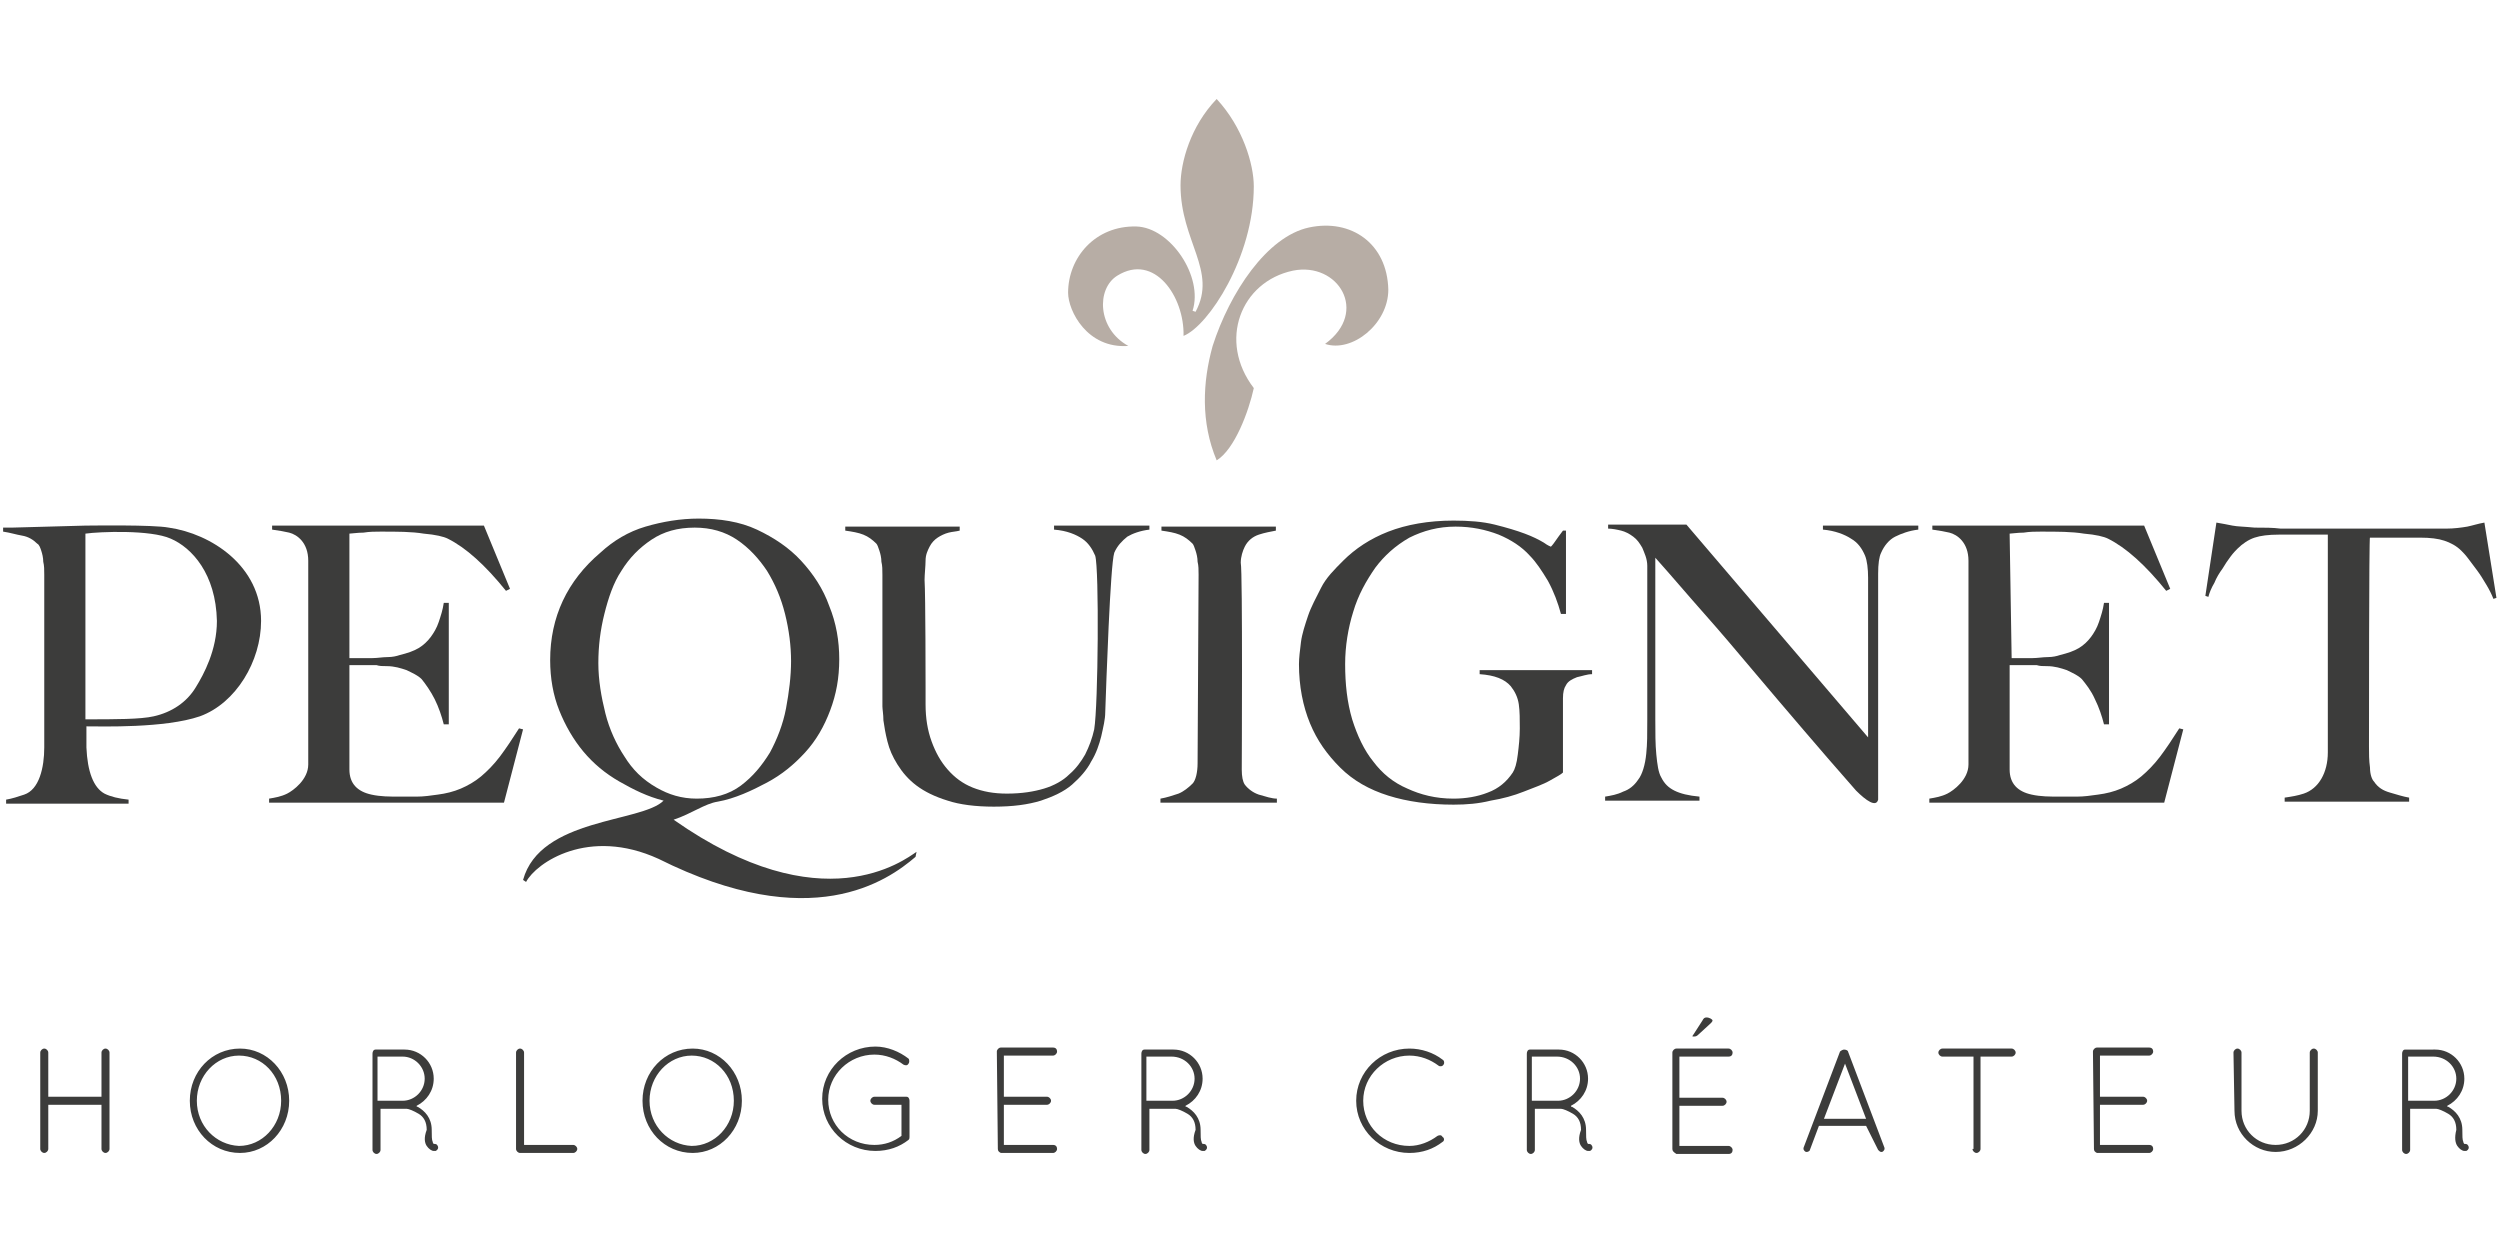 <?xml version="1.0" encoding="utf-8"?>
<!-- Generator: Adobe Illustrator 25.4.1, SVG Export Plug-In . SVG Version: 6.00 Build 0)  -->
<svg version="1.1" id="Calque_1" xmlns="http://www.w3.org/2000/svg" xmlns:xlink="http://www.w3.org/1999/xlink" x="0px" y="0px"
	 viewBox="0 0 332 166" style="enable-background:new 0 0 332 166;" xml:space="preserve">
<style type="text/css">
	.st0{fill:#B7ADA5;}
	.st1{fill:#3C3C3B;}
</style>
<g transform="matrix(1.333,0,0,-1.333,-212.467,655.387)">
	<g>
		<path class="st0" d="M280.6,481.8c-2.6-2.7-3.6-6.3-3.6-8.6c0-5.6,3.7-8.5,1.5-12.6l-0.3,0.1c1.1,3.4-2.2,8.3-5.6,8.4
			c-4.1,0.1-6.8-3.1-6.8-6.6c0-1.8,1.9-5.6,6-5.3c-3.1,1.7-3.2,5.7-1.1,7c3.7,2.3,6.7-2.1,6.6-6c2.5,1,7,7.9,7,14.9
			C284.3,475.3,283.2,479,280.6,481.8"/>
		<path class="st0" d="M280.6,445.8c1.8,1.1,3.2,4.9,3.7,7.2c-3.6,4.7-1.3,10.6,3.9,11.7c4.5,0.9,7.6-4.1,3.2-7.3
			c2.7-0.9,6.3,2,6.3,5.4c-0.1,4.6-3.7,7.1-7.9,6.2c-4.2-0.9-7.9-6.5-9.6-11.8C279.2,453.6,279,449.6,280.6,445.8"/>
	</g>
	<g>
		<path class="st1" d="M250.7,406.8c-1.2-0.8-9.4-7.2-24.2,3.2c1.8,0.6,3.1,1.6,4.4,1.8c1.7,0.3,3.4,1.1,4.9,1.9
			c1.5,0.8,2.7,1.8,3.8,3c1.1,1.2,1.9,2.6,2.5,4.2c0.6,1.6,0.9,3.2,0.9,5.1c0,1.8-0.3,3.6-1,5.3c-0.6,1.7-1.6,3.2-2.8,4.5
			c-1.2,1.3-2.7,2.3-4.4,3.1c-1.7,0.8-3.7,1.1-5.8,1.1c-1.8,0-3.6-0.3-5.3-0.8s-3.2-1.4-4.5-2.6c-3.3-2.8-5-6.4-5-10.7
			c0-1.8,0.3-3.5,0.9-5c0.6-1.5,1.4-2.9,2.4-4.1c1-1.2,2.2-2.2,3.6-3c1.4-0.8,2.8-1.5,4.4-1.9c-2.2-2.2-12.3-1.7-14-7.9l0.3-0.2
			c1,1.9,6.2,5.5,13.2,2.3c15.2-7.6,22.8-2.2,25.6,0.2L250.7,406.8z M221.6,416.3c-0.8,1.2-1.5,2.7-1.9,4.3c-0.4,1.6-0.7,3.3-0.7,5
			c0,1.7,0.2,3.3,0.6,4.9c0.4,1.6,0.9,3.1,1.7,4.3c0.8,1.3,1.8,2.3,3,3.1c1.2,0.8,2.6,1.2,4.3,1.2c1.6,0,3-0.4,4.2-1.2
			c1.2-0.8,2.2-1.9,3-3.1c0.8-1.3,1.4-2.7,1.8-4.3c0.4-1.6,0.6-3.2,0.6-4.7c0-1.5-0.2-3.1-0.5-4.7c-0.3-1.6-0.9-3.1-1.6-4.4
			c-0.8-1.3-1.7-2.4-2.9-3.3c-1.2-0.9-2.7-1.3-4.4-1.3c-1.5,0-2.8,0.4-4,1.1C223.4,414,222.4,415,221.6,416.3"/>
		<path class="st1" d="M251.6,423.2c0-0.5,0-1.1,0-1.7c0-1.4,0.2-2.6,0.6-3.7c0.4-1.1,0.9-2,1.6-2.8c0.7-0.8,1.5-1.4,2.5-1.8
			c1-0.4,2.1-0.6,3.4-0.6c1.5,0,2.7,0.2,3.7,0.5c1,0.3,1.9,0.8,2.5,1.4c0.7,0.6,1.2,1.3,1.6,2c0.4,0.8,0.7,1.6,0.9,2.5
			c0.4,2.4,0.5,16,0.1,17.3c-0.3,0.7-0.7,1.3-1.3,1.7c-0.6,0.4-1.5,0.8-2.8,0.9v0.4h9.5v-0.4c-0.9-0.1-1.7-0.4-2.2-0.7
			c-0.5-0.4-1-0.9-1.3-1.6c-0.4-1.2-0.8-13.1-0.9-15.9c0-0.7-0.2-1.5-0.4-2.4c-0.2-0.8-0.5-1.7-1-2.5c-0.4-0.8-1.1-1.6-1.9-2.3
			c-0.8-0.7-1.9-1.2-3.1-1.6c-1.3-0.4-2.8-0.6-4.7-0.6c-1.8,0-3.4,0.2-4.6,0.6c-1.3,0.4-2.3,0.9-3.1,1.5c-0.8,0.6-1.4,1.3-1.9,2.1
			s-0.8,1.5-1,2.3c-0.2,0.8-0.3,1.4-0.4,2.1c0,0.6-0.1,1.1-0.1,1.4c0,0.9,0,13.1,0,13.1c0,0.5,0,0.9-0.1,1.3c0,0.4-0.1,0.8-0.2,1.1
			c-0.1,0.3-0.2,0.6-0.3,0.7c-0.4,0.4-0.8,0.7-1.3,0.9c-0.5,0.2-1.1,0.3-1.8,0.4v0.4h11.4v-0.4c-0.4-0.1-0.7-0.1-1.1-0.2
			c-0.4-0.1-0.8-0.3-1.1-0.5c-0.3-0.2-0.6-0.5-0.8-0.9c-0.2-0.4-0.4-0.8-0.4-1.4c0-0.5-0.1-1.4-0.1-1.9
			C251.6,432.4,251.6,423.2,251.6,423.2"/>
		<path class="st1" d="M283.1,415c0-0.7,0.1-1.2,0.3-1.5c0.3-0.4,0.8-0.8,1.4-1c0.7-0.2,1.3-0.4,1.8-0.4v-0.4h-11.6v0.4
			c0.6,0.1,1.2,0.3,1.8,0.5c0.5,0.2,1,0.6,1.4,1c0.3,0.3,0.5,1.1,0.5,2c0,0,0.1,17.2,0.1,18.8c0,0.5,0,0.9-0.1,1.3
			c0,0.4-0.1,0.8-0.2,1.1c-0.1,0.3-0.2,0.6-0.3,0.7c-0.4,0.4-0.8,0.7-1.3,0.9c-0.5,0.2-1.1,0.3-1.8,0.4v0.4h11.4v-0.4
			c-0.5-0.1-1.1-0.2-1.7-0.4c-0.6-0.2-1.1-0.6-1.4-1.2c-0.2-0.4-0.4-1-0.4-1.6C283.2,434.7,283.1,415,283.1,415"/>
		<path class="st1" d="M316.5,424.2c-0.5-0.2-0.9-0.4-1.1-0.8c-0.2-0.3-0.3-0.7-0.3-1.3c0-0.6,0-1.2,0-1.8v-5.6
			c-0.2-0.2-0.6-0.4-1.3-0.8c-0.7-0.4-1.6-0.7-2.6-1.1c-1-0.4-2.1-0.7-3.3-0.9c-1.2-0.3-2.4-0.4-3.7-0.4c-2.4,0-4.6,0.3-6.5,0.9
			c-1.9,0.6-3.5,1.5-4.8,2.8s-2.3,2.7-3,4.4s-1.1,3.7-1.1,5.9c0,0.6,0.1,1.4,0.2,2.2c0.1,0.8,0.4,1.7,0.7,2.6
			c0.3,0.9,0.8,1.8,1.3,2.8s1.3,1.8,2.2,2.7c1.2,1.2,2.7,2.2,4.5,2.9c1.8,0.7,4,1.1,6.5,1.1c1.5,0,2.9-0.1,4.1-0.4
			c1.2-0.3,2.2-0.6,3-0.9c0.8-0.3,1.4-0.6,1.9-0.9c0.4-0.3,0.7-0.4,0.7-0.4s0.2,0.2,0.4,0.5c0.2,0.3,0.5,0.7,0.8,1.1h0.3v-8.3h-0.5
			c-0.3,1.1-0.7,2.2-1.3,3.3c-0.6,1-1.2,1.9-1.8,2.5c-0.8,0.9-1.9,1.6-3.1,2.1c-1.3,0.5-2.7,0.8-4.3,0.8c-1.7,0-3.2-0.4-4.6-1.1
			c-1.4-0.8-2.5-1.8-3.4-3c-0.9-1.3-1.7-2.7-2.2-4.4c-0.5-1.6-0.8-3.4-0.8-5.2c0-2,0.2-3.8,0.7-5.5c0.5-1.6,1.2-3.1,2.1-4.2
			c0.9-1.2,2-2.1,3.4-2.7c1.3-0.6,2.8-1,4.6-1c1.2,0,2.4,0.2,3.4,0.6c1.1,0.4,1.9,1.1,2.5,2c0.2,0.3,0.4,0.9,0.5,1.8
			c0.1,0.8,0.2,1.7,0.2,2.6c0,0.9,0,1.7-0.1,2.4c-0.1,0.7-0.4,1.3-0.8,1.8c-0.6,0.7-1.6,1.1-3.1,1.2v0.4h11.2v-0.4
			C317.5,424.5,317,424.3,316.5,424.2"/>
		<path class="st1" d="M344.3,412.9c-2.2,2.5-3.4,3.9-5.2,6c-1.8,2.1-3.5,4.1-5.1,6c-1.6,1.9-3.2,3.8-4.8,5.6
			c-1.6,1.8-3.2,3.7-4.9,5.6V420c0-1.3,0-2.5,0.1-3.5s0.2-1.8,0.5-2.3c0.3-0.6,0.7-1,1.3-1.3c0.6-0.3,1.4-0.5,2.5-0.6v-0.4h-9.4v0.4
			c0.6,0.1,1.2,0.2,1.8,0.5c0.6,0.2,1.1,0.6,1.5,1.2c0.4,0.5,0.7,1.5,0.8,2.6c0.1,1,0.1,1.8,0.1,3.4c0,0,0,14.1,0,15.3
			c0,0.7-0.3,1.3-0.5,1.8c-0.3,0.5-0.5,0.8-0.9,1.1c-0.4,0.3-0.8,0.5-1.2,0.6c-0.4,0.1-0.9,0.2-1.3,0.2v0.4h7.8l18.1-21.2v13
			c0,1,0,2,0,2.9c0,0.9-0.1,1.7-0.3,2.2c-0.3,0.7-0.7,1.3-1.4,1.7c-0.6,0.4-1.6,0.8-2.8,0.9v0.4h9.5v-0.4c-0.9-0.1-1.7-0.4-2.3-0.7
			s-1.1-0.9-1.4-1.6c-0.2-0.4-0.3-1.1-0.3-2.1V412C346.3,411.2,345.3,411.9,344.3,412.9"/>
		<path class="st1" d="M359.8,426.1h0.8c0.4,0,0.8,0,1.3,0c0.5,0,1,0.1,1.5,0.1c0.5,0,0.9,0.1,1.2,0.2c0.8,0.2,1.4,0.4,1.9,0.7
			c0.5,0.3,0.9,0.7,1.2,1.1c0.3,0.4,0.6,0.9,0.8,1.5c0.2,0.6,0.4,1.2,0.5,1.9h0.5v-12.1h-0.5c-0.2,0.8-0.5,1.7-0.9,2.5
			c-0.4,0.9-0.9,1.5-1.3,2c-0.4,0.4-0.9,0.6-1.5,0.9c-0.6,0.2-1.2,0.4-2,0.4c-0.4,0-0.7,0-1,0.1c-0.3,0-0.5,0-0.8,0h-0.8h-1.1
			l0-10.4c0-1.4,0.8-2.2,2.2-2.5c0.9-0.2,1.8-0.2,2.8-0.2c0.4,0,1,0,1.7,0c0.7,0,1.4,0.1,2.1,0.2c0.8,0.1,1.6,0.3,2.3,0.6
			c0.7,0.3,1.4,0.7,2,1.2c0.6,0.5,1.3,1.2,1.9,2c0.6,0.8,1.2,1.7,1.9,2.8l0.4-0.1l-1.9-7.3h-23.4v0.4c0.6,0.1,1.2,0.2,1.8,0.5
			c0.6,0.3,2.1,1.4,2.1,2.9v20.3c0,1.8-1.1,2.6-1.9,2.8c-0.4,0.1-1,0.2-1.7,0.3v0.4h21.1l2.6-6.3l-0.4-0.2c-2.1,2.6-4,4.3-5.8,5.2
			c-0.4,0.2-1.2,0.4-2.4,0.5c-1.2,0.2-2.6,0.2-4.3,0.2c-0.5,0-1.1,0-1.7-0.1c-0.6,0-1.2-0.1-1.4-0.1L359.8,426.1z"/>
		<path class="st1" d="M194.4,426.1h0.8c0.4,0,0.8,0,1.3,0c0.5,0,1,0.1,1.5,0.1c0.5,0,0.9,0.1,1.2,0.2c0.8,0.2,1.4,0.4,1.9,0.7
			s0.9,0.7,1.2,1.1c0.3,0.4,0.6,0.9,0.8,1.5c0.2,0.6,0.4,1.2,0.5,1.9h0.5v-12.1h-0.5c-0.2,0.8-0.5,1.7-0.9,2.5s-0.9,1.5-1.3,2
			c-0.4,0.4-0.9,0.6-1.5,0.9c-0.6,0.2-1.2,0.4-2,0.4c-0.4,0-0.7,0-1,0.1c-0.3,0-0.5,0-0.8,0h-0.8h-1.1l0-10.4c0-1.4,0.8-2.2,2.2-2.5
			c0.9-0.2,1.8-0.2,2.8-0.2c0.4,0,1,0,1.7,0c0.7,0,1.4,0.1,2.1,0.2c0.8,0.1,1.6,0.3,2.3,0.6c0.7,0.3,1.4,0.7,2,1.2
			c0.6,0.5,1.3,1.2,1.9,2c0.6,0.8,1.2,1.7,1.9,2.8l0.4-0.1l-1.9-7.3h-23.4v0.4c0.6,0.1,1.2,0.2,1.8,0.5c0.6,0.3,2.1,1.4,2.1,2.9
			v20.3c0,1.8-1.1,2.6-1.9,2.8c-0.4,0.1-1,0.2-1.7,0.3v0.4h21.1l2.6-6.3l-0.4-0.2c-2.1,2.6-4,4.3-5.8,5.2c-0.4,0.2-1.2,0.4-2.4,0.5
			c-1.2,0.2-2.6,0.2-4.3,0.2c-0.5,0-1.1,0-1.7-0.1c-0.6,0-1.2-0.1-1.4-0.1V426.1z"/>
		<path class="st1" d="M395.4,417.3c0-0.7,0-1.4,0.1-2.1c0-0.7,0.2-1.2,0.4-1.4c0.4-0.6,0.9-0.9,1.6-1.1c0.7-0.2,1.3-0.4,1.9-0.5
			v-0.4h-12.4v0.4c0.7,0.1,1.3,0.2,1.9,0.4c1.5,0.5,2.4,2.1,2.4,4.1c0,0,0,19.7,0,21.7h-1.4h-1.1c-0.3,0-0.7,0-1.1,0
			c-0.4,0-0.8,0-1.3,0c-1,0-1.8-0.1-2.4-0.3s-1.2-0.6-1.7-1.1c-0.2-0.2-0.4-0.4-0.7-0.8c-0.3-0.4-0.5-0.7-0.8-1.2
			c-0.3-0.4-0.6-0.9-0.8-1.4c-0.3-0.5-0.5-1-0.6-1.4l-0.3,0.1l1.1,7.3c0.6-0.1,1.1-0.2,1.6-0.3c0.5-0.1,1.2-0.1,2.2-0.2
			c1,0,1.8,0,2.6-0.1c0.8,0,1.5,0,2.2,0h2.2h2.6h2.5c0.8,0,1.5,0,2.2,0c0.7,0,1.5,0,2.2,0c0.8,0,1.6,0,2.6,0c0.8,0,1.5,0.1,2.1,0.2
			c0.5,0.1,1.1,0.3,1.7,0.4l1.2-7.5l-0.3-0.1c-0.2,0.5-0.4,0.9-0.7,1.4c-0.3,0.5-0.6,1-0.9,1.4c-0.3,0.4-0.6,0.8-0.9,1.2
			c-0.3,0.4-0.5,0.6-0.7,0.8c-0.5,0.5-1.1,0.8-1.7,1c-0.6,0.2-1.4,0.3-2.4,0.3c-0.5,0-0.9,0-1.3,0c-0.4,0-0.7,0-1.1,0h-1.1h-1.5
			C395.4,438.3,395.4,419,395.4,417.3"/>
		<path class="st1" d="M167.9,439.3c0.7,0,6.7,0.1,8.3-0.2c4.2-0.6,9.2-3.8,9.2-9.3c0-4-2.5-8.2-6.1-9.5c-3.5-1.2-9.8-1-11.3-1
			c0,0,0-1.3,0-2.1c0.1-2.4,0.7-4,1.8-4.6c0.6-0.3,1.4-0.5,2.4-0.6v-0.4h-12.2v0.4c0.6,0.1,1.2,0.3,1.8,0.5c1.5,0.5,2,2.7,2,4.7
			v17.2c0,0.5,0,0.9-0.1,1.3c0,0.4-0.1,0.8-0.2,1.1c-0.1,0.3-0.2,0.6-0.4,0.7c-0.4,0.4-0.9,0.7-1.5,0.8c-0.6,0.1-1.2,0.3-1.9,0.4
			v0.4h0.9L167.9,439.3z M167.9,438.5c0,0,0-17.3,0-18.5c3,0,5.5,0,6.8,0.3c1.8,0.4,3.3,1.4,4.2,2.9c0.8,1.3,2.1,3.7,2.1,6.6
			c-0.1,4.7-2.5,7.3-4.6,8.2C174.4,438.9,169.3,438.7,167.9,438.5"/>
	</g>
	<path class="st1" d="M169.5,377.2c0-0.2,0.2-0.4,0.4-0.4c0.2,0,0.4,0.2,0.4,0.4v9.6c0,0.2-0.2,0.4-0.4,0.4c-0.2,0-0.4-0.2-0.4-0.4
		v-4.4h-5.3v4.4c0,0.2-0.2,0.4-0.4,0.4c-0.2,0-0.4-0.2-0.4-0.4v-9.6c0-0.2,0.2-0.4,0.4-0.4c0.2,0,0.4,0.2,0.4,0.4v4.4h5.3V377.2z
		 M178.3,382L178.3,382c0-2.9,2.2-5.2,5-5.2c2.7,0,4.9,2.3,4.9,5.2c0,2.9-2.2,5.2-4.9,5.2C180.5,387.2,178.3,384.9,178.3,382
		 M179,382L179,382c0,2.5,1.9,4.5,4.2,4.5c2.3,0,4.2-1.9,4.2-4.5c0-2.5-1.9-4.5-4.2-4.5C180.9,377.6,179,379.5,179,382 M201.9,377.5
		c0.2-0.3,0.5-0.5,0.7-0.5h0c0.1,0,0.2,0,0.2,0c0.2,0.1,0.3,0.3,0.2,0.5c-0.1,0.2-0.2,0.2-0.4,0.2c0,0-0.1,0.1-0.1,0.2
		c-0.1,0.2-0.1,0.6-0.1,1.2c0,1.2-0.7,1.9-1.4,2.3c-0.1,0-0.1,0-0.1,0.1c1,0.5,1.7,1.5,1.7,2.7c0,1.6-1.3,2.9-2.9,2.9h-2.9h0h0
		c-0.2,0-0.3-0.2-0.3-0.4v-9.6c0-0.2,0.2-0.4,0.4-0.4c0.2,0,0.4,0.2,0.4,0.4v4.1h2.5c0,0,0,0,0.1,0c0.2,0,0.7-0.2,1.2-0.5
		c0.5-0.3,0.8-0.8,0.8-1.6C201.6,378.3,201.7,377.8,201.9,377.5 M201.7,384.2c0-1.2-1-2.2-2.2-2.2h-0.1H197v4.4h2.5
		C200.7,386.4,201.7,385.4,201.7,384.2 M216.5,376.8c0.2,0,0.4,0.2,0.4,0.4c0,0.2-0.2,0.4-0.4,0.4h-4.9v9.2c0,0.2-0.2,0.4-0.4,0.4
		c-0.2,0-0.4-0.2-0.4-0.4v-9.6c0-0.2,0.2-0.4,0.4-0.4h0H216.5z M223.4,382L223.4,382c0-2.9,2.2-5.2,5-5.2c2.7,0,4.9,2.3,4.9,5.2
		c0,2.9-2.2,5.2-4.9,5.2C225.6,387.2,223.4,384.9,223.4,382 M224.1,382L224.1,382c0,2.5,1.9,4.5,4.2,4.5c2.3,0,4.2-1.9,4.2-4.5
		c0-2.5-1.9-4.5-4.2-4.5C226,377.6,224.1,379.5,224.1,382 M249.2,381.5v-3c-0.8-0.6-1.7-0.9-2.7-0.9c-2.6,0-4.6,2-4.6,4.5
		c0,2.5,2.1,4.5,4.6,4.5c1.1,0,2.1-0.4,2.9-1c0.2-0.1,0.4-0.1,0.5,0.1c0.1,0.1,0.1,0.4,0,0.5c-0.9,0.7-2.1,1.2-3.3,1.2
		c-2.9,0-5.3-2.3-5.3-5.2c0-2.9,2.4-5.2,5.3-5.2c1.3,0,2.4,0.4,3.3,1.1c0.1,0.1,0.1,0.2,0.1,0.3v0.1v3.5c0,0.2-0.1,0.4-0.3,0.4h0
		h-3.2c-0.2,0-0.4-0.2-0.4-0.4s0.2-0.4,0.4-0.4H249.2z M258.8,377.2c0-0.2,0.1-0.3,0.3-0.4h0h0h5.2c0.2,0,0.4,0.2,0.4,0.4
		c0,0.2-0.1,0.4-0.4,0.4h-4.9v4h4.3c0.2,0,0.4,0.2,0.4,0.4c0,0.2-0.2,0.4-0.4,0.4h-4.3v4.1h4.9c0.2,0,0.4,0.2,0.4,0.4
		c0,0.2-0.1,0.4-0.4,0.4h-5.2h0c-0.2,0-0.4-0.2-0.4-0.4L258.8,377.2z M278.5,377.5c0.2-0.3,0.5-0.5,0.7-0.5h0c0.1,0,0.2,0,0.2,0
		c0.2,0.1,0.3,0.3,0.2,0.5c-0.1,0.2-0.2,0.2-0.4,0.2c0,0-0.1,0.1-0.1,0.2c-0.1,0.2-0.1,0.6-0.1,1.2c0,1.2-0.7,1.9-1.4,2.3
		c-0.1,0-0.1,0-0.1,0.1c1,0.5,1.7,1.5,1.7,2.7c0,1.6-1.3,2.9-2.9,2.9h-2.9h0h0c-0.2,0-0.3-0.2-0.3-0.4v-9.6c0-0.2,0.2-0.4,0.4-0.4
		c0.2,0,0.4,0.2,0.4,0.4v4.1h2.5c0,0,0,0,0.1,0c0.2,0,0.7-0.2,1.2-0.5c0.5-0.3,0.8-0.8,0.8-1.6C278.2,378.3,278.3,377.8,278.5,377.5
		 M278.4,384.2c0-1.2-1-2.2-2.2-2.2h-0.1h-2.5v4.4h2.5C277.4,386.4,278.4,385.4,278.4,384.2 M294.5,382L294.5,382
		c0-2.9,2.4-5.2,5.3-5.2c1.3,0,2.4,0.4,3.3,1.1c0.2,0.1,0.2,0.4,0,0.5c-0.1,0.2-0.3,0.2-0.5,0.1c-0.8-0.6-1.8-1-2.8-1
		c-2.6,0-4.6,2-4.6,4.5c0,2.5,2.1,4.5,4.6,4.5c1.1,0,2.1-0.4,2.9-1c0.1-0.1,0.4-0.1,0.5,0.1c0.1,0.1,0.1,0.4-0.1,0.5
		c-0.9,0.7-2.1,1.1-3.3,1.1C296.9,387.2,294.5,384.9,294.5,382 M316.9,377.5c0.2-0.3,0.5-0.5,0.7-0.5h0c0.1,0,0.2,0,0.2,0
		c0.2,0.1,0.3,0.3,0.2,0.5c-0.1,0.2-0.2,0.2-0.4,0.2c0,0-0.1,0.1-0.1,0.2c-0.1,0.2-0.1,0.6-0.1,1.2c0,1.2-0.7,1.9-1.4,2.3
		c-0.1,0-0.1,0-0.1,0.1c1,0.5,1.7,1.5,1.7,2.7c0,1.6-1.3,2.9-2.9,2.9h-2.9h0h0c-0.2,0-0.3-0.2-0.3-0.4v-9.6c0-0.2,0.2-0.4,0.4-0.4
		c0.2,0,0.4,0.2,0.4,0.4v4.1h2.5c0,0,0,0,0.1,0c0.2,0,0.7-0.2,1.2-0.5c0.5-0.3,0.8-0.8,0.8-1.6C316.6,378.3,316.7,377.8,316.9,377.5
		 M316.8,384.2c0-1.2-1-2.2-2.2-2.2h-0.1H312v4.4h2.5C315.8,386.4,316.8,385.4,316.8,384.2 M326,377.2v9.6c0,0.2,0.2,0.4,0.4,0.4h0
		h5.2c0.2,0,0.4-0.2,0.4-0.4c0-0.2-0.1-0.4-0.4-0.4h-4.9v-4.1h4.3c0.2,0,0.4-0.2,0.4-0.4c0-0.2-0.2-0.4-0.4-0.4h-4.3v-4h4.9
		c0.2,0,0.4-0.2,0.4-0.4c0-0.2-0.1-0.4-0.4-0.4h-5.2h0h0C326.1,376.9,326,377,326,377.2 M328.1,388.4c0.2,0,0.3,0,0.5,0.2l1.2,1.1
		c0.1,0.1,0.2,0.2,0.2,0.3c0,0.1-0.3,0.3-0.6,0.3c-0.2,0-0.3-0.1-0.4-0.3l-0.9-1.4c0,0-0.1-0.1-0.1-0.2
		C327.9,388.5,328,388.4,328.1,388.4L328.1,388.4z M346.5,377.1c0.1-0.1,0.2-0.2,0.3-0.2c0,0,0.1,0,0.1,0c0.2,0.1,0.3,0.3,0.2,0.5
		l-3.6,9.5c0,0.1-0.2,0.2-0.4,0.2c-0.1,0-0.3-0.1-0.4-0.2l-3.6-9.5c-0.1-0.2,0-0.4,0.2-0.5c0,0,0.1,0,0.1,0c0.1,0,0.3,0.1,0.3,0.2
		l0.9,2.4h4.7L346.5,377.1z M343.2,385.7l2.1-5.5h-4.2L343.2,385.7z M355.9,377.2c0-0.2,0.2-0.4,0.4-0.4c0.2,0,0.4,0.2,0.4,0.4v9.2
		h3.1c0.2,0,0.4,0.2,0.4,0.4c0,0.2-0.2,0.4-0.4,0.4h-6.9c-0.2,0-0.4-0.2-0.4-0.4c0-0.2,0.2-0.4,0.4-0.4h3.1V377.2z M368,377.2
		c0-0.2,0.1-0.3,0.3-0.4h0h0h5.2c0.2,0,0.4,0.2,0.4,0.4c0,0.2-0.1,0.4-0.4,0.4h-4.9v4h4.3c0.2,0,0.4,0.2,0.4,0.4
		c0,0.2-0.2,0.4-0.4,0.4h-4.3v4.1h4.9c0.2,0,0.4,0.2,0.4,0.4c0,0.2-0.1,0.4-0.4,0.4h-5.2h0c-0.2,0-0.4-0.2-0.4-0.4L368,377.2z
		 M382,381L382,381c0-2.3,1.9-4.1,4.1-4.1c2.3,0,4.2,1.9,4.2,4.1v5.8c0,0.2-0.2,0.4-0.4,0.4c-0.2,0-0.4-0.2-0.4-0.4V381
		c0-1.9-1.5-3.4-3.4-3.4c-1.9,0-3.4,1.5-3.4,3.4v5.8c0,0.2-0.2,0.4-0.4,0.4c-0.2,0-0.4-0.2-0.4-0.4L382,381z M404.2,377.5
		c0.2-0.3,0.5-0.5,0.7-0.5h0c0.1,0,0.2,0,0.2,0c0.2,0.1,0.3,0.3,0.2,0.5c-0.1,0.2-0.2,0.2-0.4,0.2c0,0-0.1,0.1-0.1,0.2
		c-0.1,0.2-0.1,0.6-0.1,1.2c0,1.2-0.7,1.9-1.4,2.3c-0.1,0-0.1,0-0.1,0.1c1,0.5,1.7,1.5,1.7,2.7c0,1.6-1.3,2.9-2.9,2.9H399h0h0
		c-0.2,0-0.3-0.2-0.3-0.4v-9.6c0-0.2,0.2-0.4,0.4-0.4c0.2,0,0.4,0.2,0.4,0.4v4.1h2.5c0,0,0,0,0.1,0c0.2,0,0.7-0.2,1.2-0.5
		c0.5-0.3,0.8-0.8,0.8-1.6C403.9,378.3,404,377.8,404.2,377.5 M404.1,384.2c0-1.2-1-2.2-2.2-2.2h-0.1h-2.5v4.4h2.5
		C403.1,386.4,404.1,385.4,404.1,384.2"/>
</g>
</svg>
